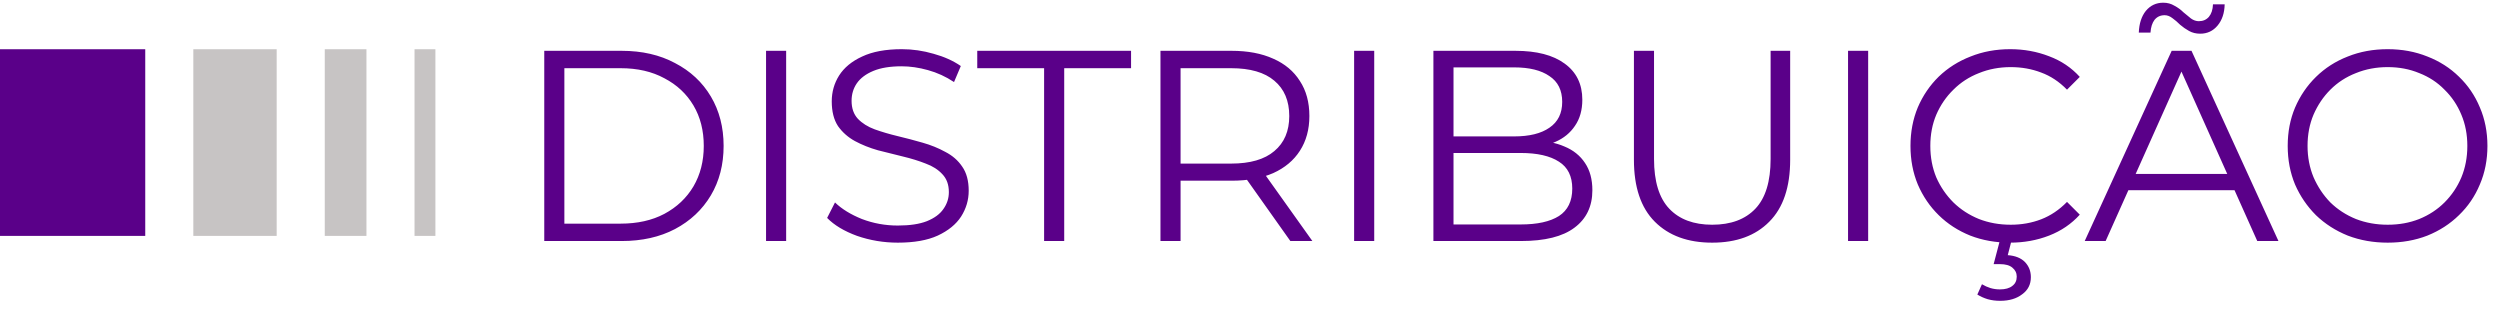<svg width="193" height="24" viewBox="0 0 193 24" fill="none" xmlns="http://www.w3.org/2000/svg">
<path d="M14.924 18.211H21.36V3.801H14.924V18.211Z" fill="#C7C4C4"/>
<path d="M25.072 18.211H28.29V3.801H25.072V18.211Z" fill="#C7C4C4"/>
<path d="M0 18.211H11.213V3.801H0V18.211Z" fill="#5A0089"/>
<path d="M32.002 18.211H33.613V3.801H32.002V18.211Z" fill="#C7C4C4"/>
<path d="M42.017 18.607V3.923H47.996C49.562 3.923 50.933 4.237 52.108 4.867C53.296 5.482 54.219 6.342 54.877 7.447C55.534 8.552 55.863 9.825 55.863 11.265C55.863 12.706 55.534 13.978 54.877 15.083C54.219 16.188 53.296 17.055 52.108 17.684C50.933 18.3 49.562 18.607 47.996 18.607H42.017ZM43.569 17.265H47.912C49.213 17.265 50.339 17.013 51.289 16.51C52.255 15.992 53.003 15.286 53.534 14.391C54.066 13.482 54.331 12.44 54.331 11.265C54.331 10.076 54.066 9.034 53.534 8.139C53.003 7.244 52.255 6.545 51.289 6.041C50.339 5.524 49.213 5.265 47.912 5.265H43.569V17.265ZM59.139 18.607V3.923H60.691V18.607H59.139ZM69.308 18.733C68.218 18.733 67.169 18.558 66.162 18.209C65.169 17.845 64.4 17.384 63.854 16.824L64.462 15.629C64.98 16.132 65.672 16.558 66.539 16.908C67.42 17.244 68.343 17.412 69.308 17.412C70.231 17.412 70.98 17.3 71.553 17.076C72.14 16.838 72.567 16.524 72.833 16.132C73.112 15.74 73.252 15.307 73.252 14.831C73.252 14.258 73.085 13.796 72.749 13.447C72.427 13.097 72.001 12.824 71.469 12.629C70.938 12.419 70.35 12.237 69.707 12.083C69.064 11.929 68.42 11.768 67.777 11.601C67.134 11.419 66.539 11.181 65.994 10.887C65.462 10.594 65.029 10.209 64.693 9.734C64.371 9.244 64.211 8.608 64.211 7.825C64.211 7.097 64.4 6.433 64.777 5.832C65.169 5.216 65.763 4.727 66.56 4.363C67.357 3.986 68.378 3.797 69.623 3.797C70.448 3.797 71.266 3.916 72.078 4.153C72.889 4.377 73.588 4.692 74.175 5.097L73.651 6.335C73.022 5.916 72.35 5.608 71.637 5.412C70.938 5.216 70.259 5.118 69.602 5.118C68.721 5.118 67.994 5.237 67.42 5.475C66.847 5.713 66.42 6.034 66.141 6.44C65.875 6.832 65.742 7.279 65.742 7.783C65.742 8.356 65.903 8.818 66.225 9.167C66.56 9.517 66.994 9.79 67.525 9.985C68.071 10.181 68.665 10.356 69.308 10.51C69.952 10.664 70.588 10.832 71.217 11.013C71.861 11.195 72.448 11.433 72.98 11.727C73.525 12.006 73.959 12.384 74.28 12.859C74.616 13.335 74.784 13.957 74.784 14.726C74.784 15.44 74.588 16.104 74.196 16.719C73.805 17.321 73.203 17.81 72.392 18.188C71.595 18.552 70.567 18.733 69.308 18.733ZM80.605 18.607V5.265H75.444V3.923H87.318V5.265H82.157V18.607H80.605ZM89.588 18.607V3.923H95.084C96.329 3.923 97.399 4.125 98.294 4.531C99.189 4.923 99.874 5.496 100.35 6.251C100.839 6.992 101.084 7.895 101.084 8.957C101.084 9.992 100.839 10.887 100.35 11.643C99.874 12.384 99.189 12.957 98.294 13.363C97.399 13.755 96.329 13.95 95.084 13.95H90.448L91.14 13.237V18.607H89.588ZM99.615 18.607L95.839 13.279H97.518L101.315 18.607H99.615ZM91.14 13.363L90.448 12.629H95.042C96.511 12.629 97.623 12.307 98.378 11.664C99.147 11.02 99.531 10.118 99.531 8.957C99.531 7.783 99.147 6.874 98.378 6.23C97.623 5.587 96.511 5.265 95.042 5.265H90.448L91.14 4.531V13.363ZM104.538 18.607V3.923H106.09V18.607H104.538ZM110.659 18.607V3.923H116.994C118.63 3.923 119.896 4.251 120.791 4.909C121.7 5.566 122.155 6.496 122.155 7.699C122.155 8.496 121.966 9.167 121.588 9.713C121.225 10.258 120.721 10.671 120.078 10.95C119.449 11.23 118.756 11.37 118.001 11.37L118.358 10.866C119.295 10.866 120.099 11.013 120.77 11.307C121.455 11.587 121.987 12.013 122.365 12.587C122.742 13.146 122.931 13.845 122.931 14.684C122.931 15.929 122.469 16.894 121.546 17.579C120.637 18.265 119.26 18.607 117.414 18.607H110.659ZM112.211 17.328H117.393C118.679 17.328 119.665 17.111 120.351 16.677C121.036 16.23 121.379 15.524 121.379 14.559C121.379 13.608 121.036 12.915 120.351 12.482C119.665 12.034 118.679 11.81 117.393 11.81H112.043V10.531H116.889C118.064 10.531 118.973 10.307 119.616 9.859C120.274 9.412 120.602 8.748 120.602 7.867C120.602 6.971 120.274 6.307 119.616 5.874C118.973 5.426 118.064 5.202 116.889 5.202H112.211V17.328ZM132.18 18.733C130.306 18.733 128.831 18.195 127.754 17.118C126.677 16.041 126.139 14.447 126.139 12.335V3.923H127.691V12.272C127.691 14.006 128.083 15.286 128.866 16.111C129.649 16.936 130.754 17.349 132.18 17.349C133.621 17.349 134.733 16.936 135.516 16.111C136.299 15.286 136.691 14.006 136.691 12.272V3.923H138.201V12.335C138.201 14.447 137.663 16.041 136.586 17.118C135.523 18.195 134.054 18.733 132.18 18.733ZM142.669 18.607V3.923H144.222V18.607H142.669ZM155.167 18.733C154.062 18.733 153.042 18.552 152.104 18.188C151.167 17.81 150.356 17.286 149.671 16.614C148.986 15.943 148.447 15.153 148.056 14.244C147.678 13.335 147.489 12.342 147.489 11.265C147.489 10.188 147.678 9.195 148.056 8.286C148.447 7.377 148.986 6.587 149.671 5.916C150.37 5.244 151.188 4.727 152.125 4.363C153.062 3.986 154.083 3.797 155.188 3.797C156.251 3.797 157.251 3.979 158.188 4.342C159.125 4.692 159.915 5.223 160.559 5.937L159.573 6.923C158.971 6.307 158.307 5.867 157.58 5.601C156.853 5.321 156.069 5.181 155.23 5.181C154.349 5.181 153.531 5.335 152.776 5.643C152.021 5.937 151.363 6.363 150.804 6.923C150.244 7.468 149.804 8.111 149.482 8.853C149.175 9.58 149.021 10.384 149.021 11.265C149.021 12.146 149.175 12.957 149.482 13.698C149.804 14.426 150.244 15.069 150.804 15.629C151.363 16.174 152.021 16.601 152.776 16.908C153.531 17.202 154.349 17.349 155.23 17.349C156.069 17.349 156.853 17.209 157.58 16.929C158.307 16.649 158.971 16.202 159.573 15.587L160.559 16.573C159.915 17.286 159.125 17.824 158.188 18.188C157.251 18.552 156.244 18.733 155.167 18.733ZM154.412 23.223C154.062 23.223 153.741 23.181 153.447 23.097C153.167 23.013 152.902 22.894 152.65 22.74L153.007 21.943C153.216 22.069 153.433 22.167 153.657 22.237C153.895 22.307 154.139 22.342 154.391 22.342C154.811 22.342 155.132 22.251 155.356 22.069C155.58 21.901 155.692 21.663 155.692 21.356C155.692 21.076 155.58 20.845 155.356 20.663C155.146 20.482 154.825 20.391 154.391 20.391H153.909L154.412 18.482H155.314L154.999 19.698C155.573 19.74 156.013 19.915 156.321 20.223C156.629 20.544 156.783 20.936 156.783 21.398C156.783 21.957 156.559 22.398 156.111 22.719C155.678 23.055 155.111 23.223 154.412 23.223ZM160.94 18.607L167.653 3.923H169.184L175.897 18.607H174.261L168.094 4.825H168.723L162.555 18.607H160.94ZM163.583 14.684L164.045 13.426H172.583L173.044 14.684H163.583ZM169.856 2.601C169.534 2.601 169.247 2.531 168.996 2.391C168.744 2.251 168.513 2.091 168.303 1.909C168.108 1.713 167.912 1.545 167.716 1.405C167.52 1.251 167.317 1.174 167.108 1.174C166.786 1.174 166.527 1.293 166.331 1.531C166.15 1.769 166.045 2.098 166.017 2.517H165.115C165.143 1.818 165.324 1.258 165.66 0.839C166.01 0.419 166.457 0.209 167.003 0.209C167.324 0.209 167.611 0.286 167.863 0.44C168.128 0.58 168.359 0.748 168.555 0.944C168.765 1.126 168.961 1.286 169.142 1.426C169.338 1.566 169.541 1.636 169.751 1.636C170.072 1.636 170.331 1.524 170.527 1.3C170.723 1.063 170.828 0.741 170.842 0.335H171.744C171.73 1.007 171.548 1.552 171.198 1.972C170.849 2.391 170.401 2.601 169.856 2.601ZM184.331 18.733C183.226 18.733 182.199 18.552 181.248 18.188C180.311 17.81 179.492 17.286 178.793 16.614C178.108 15.929 177.569 15.139 177.178 14.244C176.8 13.335 176.611 12.342 176.611 11.265C176.611 10.188 176.8 9.202 177.178 8.307C177.569 7.398 178.108 6.608 178.793 5.937C179.492 5.251 180.311 4.727 181.248 4.363C182.185 3.986 183.213 3.797 184.331 3.797C185.436 3.797 186.457 3.986 187.394 4.363C188.331 4.727 189.142 5.244 189.828 5.916C190.527 6.587 191.065 7.377 191.443 8.286C191.835 9.195 192.03 10.188 192.03 11.265C192.03 12.342 191.835 13.335 191.443 14.244C191.065 15.153 190.527 15.943 189.828 16.614C189.142 17.286 188.331 17.81 187.394 18.188C186.457 18.552 185.436 18.733 184.331 18.733ZM184.331 17.349C185.212 17.349 186.024 17.202 186.765 16.908C187.52 16.601 188.17 16.174 188.716 15.629C189.275 15.069 189.709 14.426 190.016 13.698C190.324 12.957 190.478 12.146 190.478 11.265C190.478 10.384 190.324 9.58 190.016 8.853C189.709 8.111 189.275 7.468 188.716 6.923C188.17 6.363 187.52 5.937 186.765 5.643C186.024 5.335 185.212 5.181 184.331 5.181C183.45 5.181 182.632 5.335 181.877 5.643C181.122 5.937 180.464 6.363 179.905 6.923C179.359 7.468 178.926 8.111 178.604 8.853C178.297 9.58 178.143 10.384 178.143 11.265C178.143 12.132 178.297 12.936 178.604 13.678C178.926 14.419 179.359 15.069 179.905 15.629C180.464 16.174 181.122 16.601 181.877 16.908C182.632 17.202 183.45 17.349 184.331 17.349Z" fill="#5A0089"/>
</svg>
